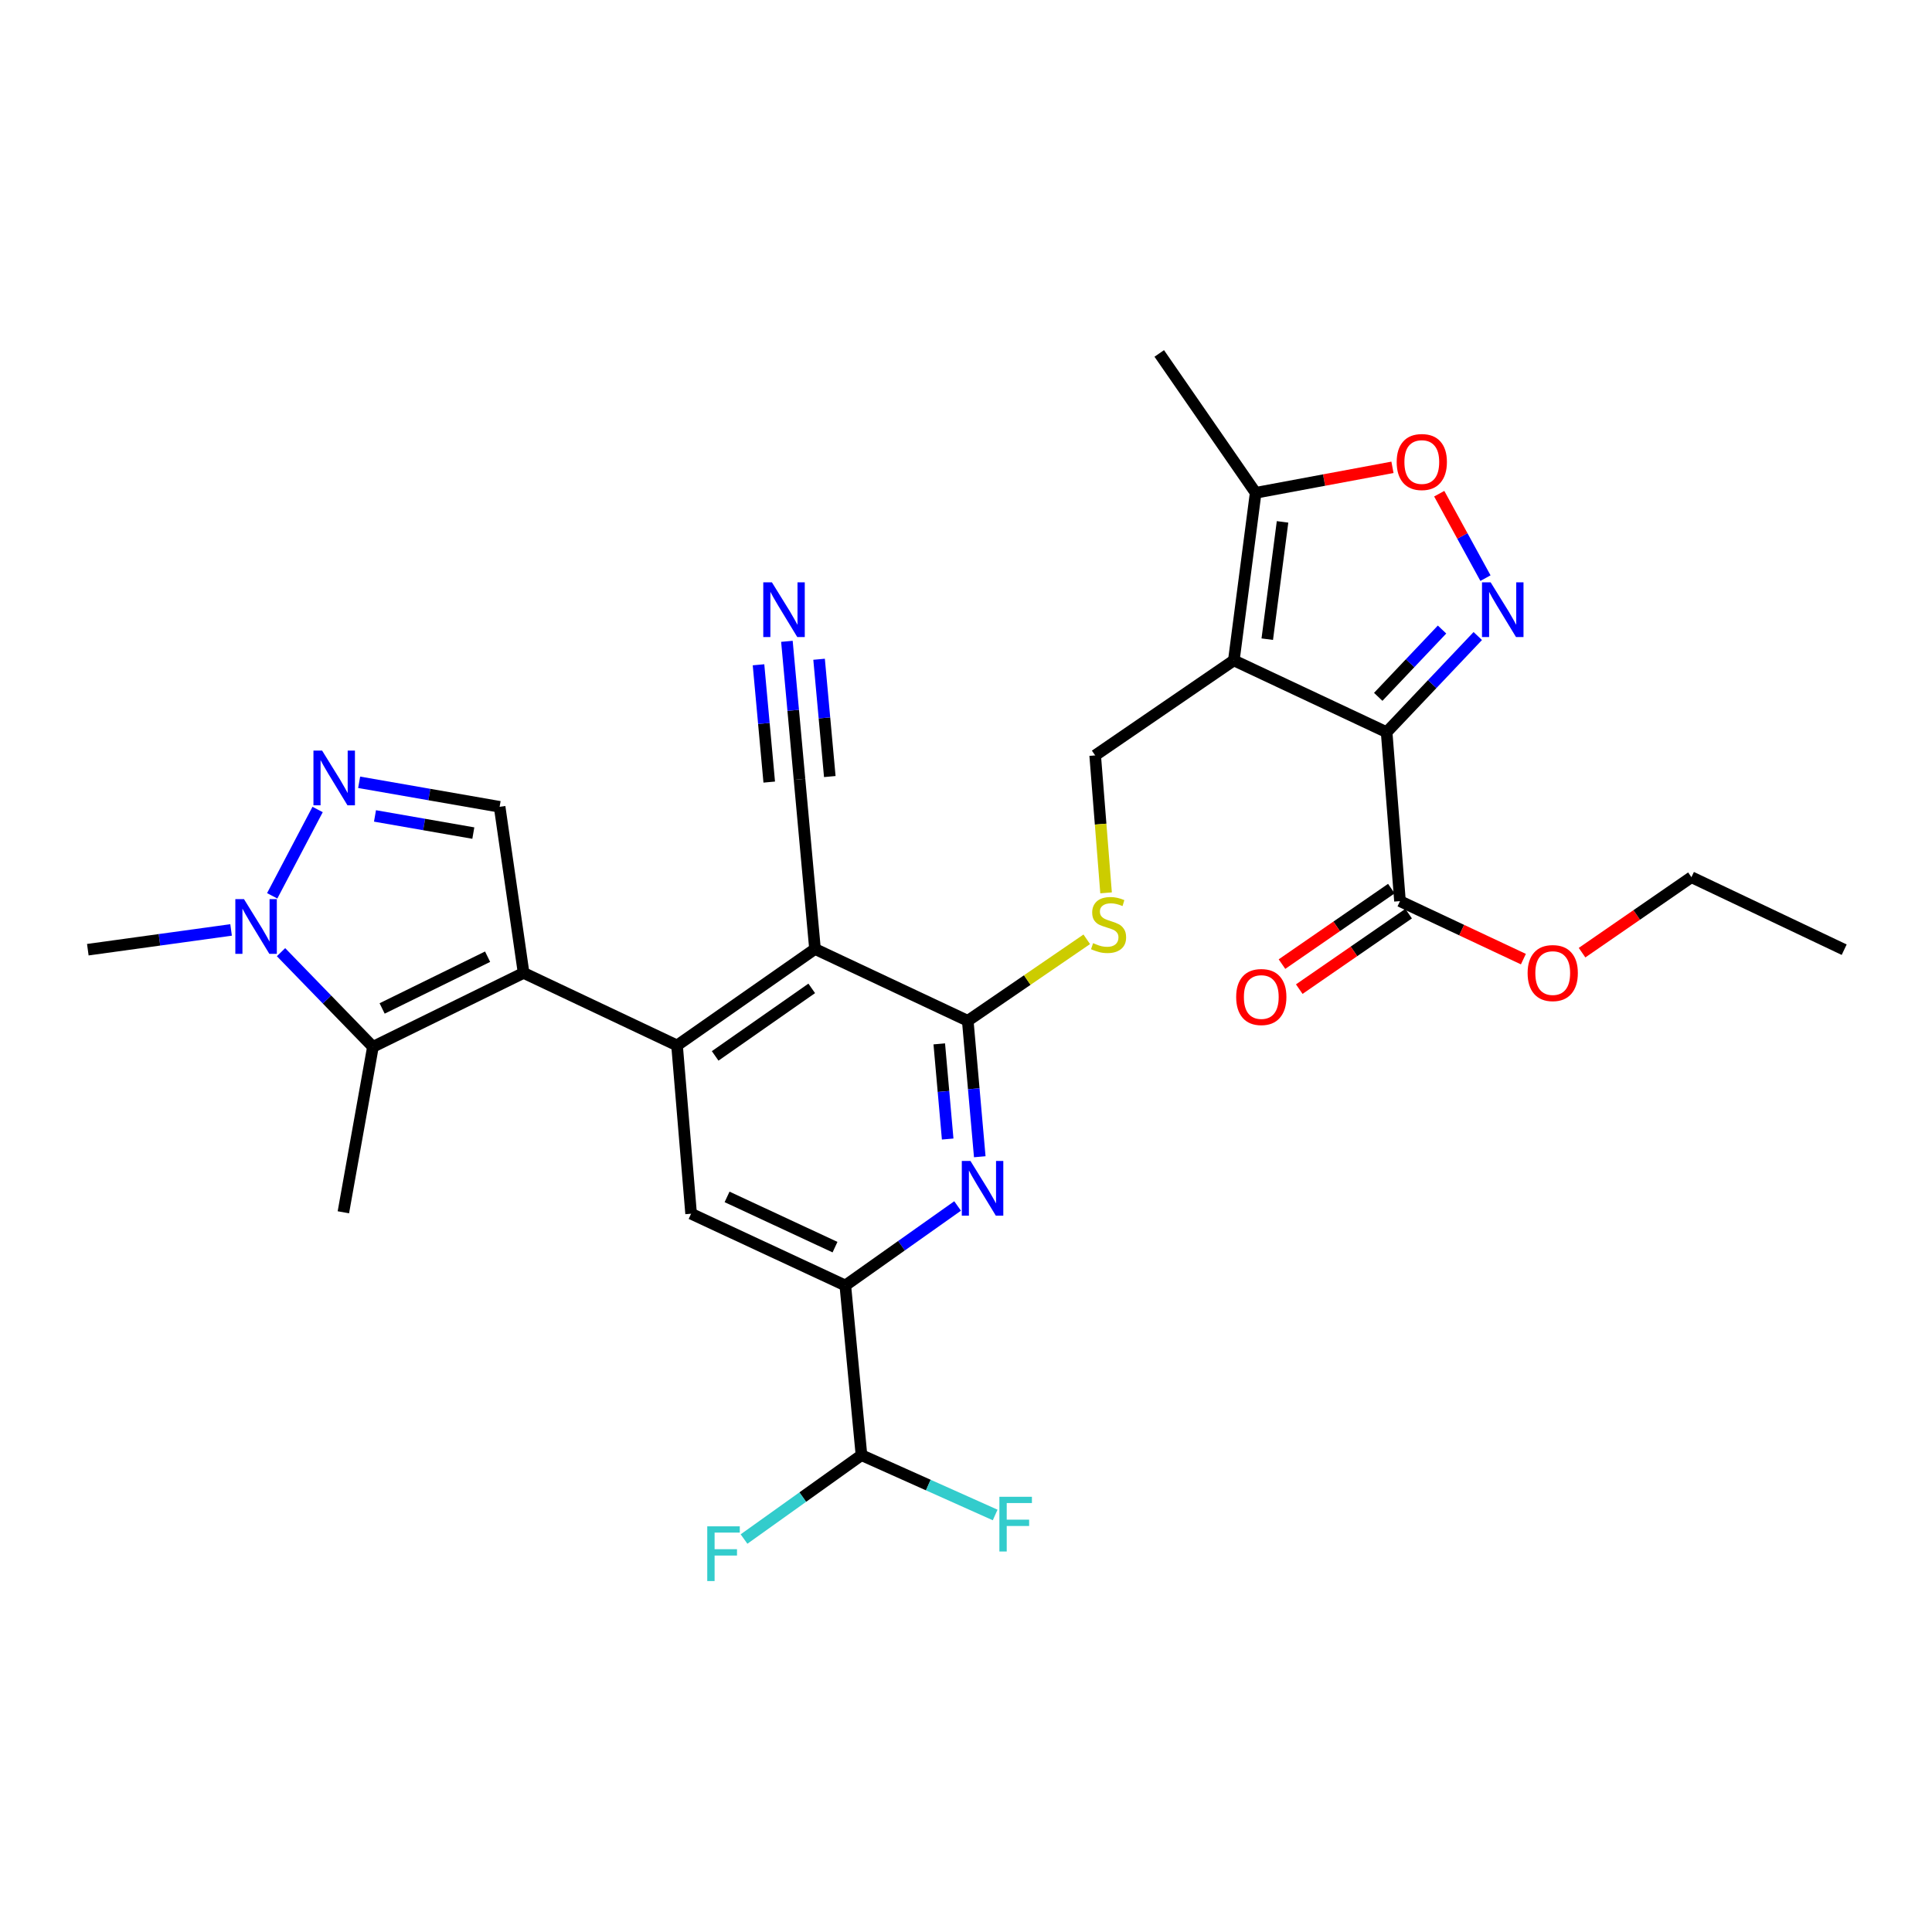 <?xml version='1.0' encoding='iso-8859-1'?>
<svg version='1.1' baseProfile='full'
              xmlns='http://www.w3.org/2000/svg'
                      xmlns:rdkit='http://www.rdkit.org/xml'
                      xmlns:xlink='http://www.w3.org/1999/xlink'
                  xml:space='preserve'
width='1000px' height='1000px' viewBox='0 0 1000 1000'>
<!-- END OF HEADER -->
<rect style='opacity:1.0;fill:#FFFFFF;stroke:none' width='1000' height='1000' x='0' y='0'> </rect>
<path class='bond-1' d='M 717.715,378.979 L 638.632,341.815' style='fill:none;fill-rule:evenodd;stroke:#000000;stroke-width:6px;stroke-linecap:butt;stroke-linejoin:miter;stroke-opacity:1' />
<path class='bond-3' d='M 717.715,378.979 L 741.307,354.096' style='fill:none;fill-rule:evenodd;stroke:#000000;stroke-width:6px;stroke-linecap:butt;stroke-linejoin:miter;stroke-opacity:1' />
<path class='bond-3' d='M 741.307,354.096 L 764.899,329.213' style='fill:none;fill-rule:evenodd;stroke:#0000FF;stroke-width:6px;stroke-linecap:butt;stroke-linejoin:miter;stroke-opacity:1' />
<path class='bond-3' d='M 713.371,360.684 L 729.885,343.266' style='fill:none;fill-rule:evenodd;stroke:#000000;stroke-width:6px;stroke-linecap:butt;stroke-linejoin:miter;stroke-opacity:1' />
<path class='bond-3' d='M 729.885,343.266 L 746.4,325.849' style='fill:none;fill-rule:evenodd;stroke:#0000FF;stroke-width:6px;stroke-linecap:butt;stroke-linejoin:miter;stroke-opacity:1' />
<path class='bond-15' d='M 717.715,378.979 L 724.632,466.421' style='fill:none;fill-rule:evenodd;stroke:#000000;stroke-width:6px;stroke-linecap:butt;stroke-linejoin:miter;stroke-opacity:1' />
<path class='bond-0' d='M 271.013,503.576 L 350.438,541.124' style='fill:none;fill-rule:evenodd;stroke:#000000;stroke-width:6px;stroke-linecap:butt;stroke-linejoin:miter;stroke-opacity:1' />
<path class='bond-5' d='M 271.013,503.576 L 193.023,541.841' style='fill:none;fill-rule:evenodd;stroke:#000000;stroke-width:6px;stroke-linecap:butt;stroke-linejoin:miter;stroke-opacity:1' />
<path class='bond-5' d='M 252.382,495.185 L 197.789,521.971' style='fill:none;fill-rule:evenodd;stroke:#000000;stroke-width:6px;stroke-linecap:butt;stroke-linejoin:miter;stroke-opacity:1' />
<path class='bond-10' d='M 271.013,503.576 L 258.605,417.602' style='fill:none;fill-rule:evenodd;stroke:#000000;stroke-width:6px;stroke-linecap:butt;stroke-linejoin:miter;stroke-opacity:1' />
<path class='bond-13' d='M 638.632,341.815 L 649.93,255.081' style='fill:none;fill-rule:evenodd;stroke:#000000;stroke-width:6px;stroke-linecap:butt;stroke-linejoin:miter;stroke-opacity:1' />
<path class='bond-13' d='M 655.934,330.838 L 663.843,270.124' style='fill:none;fill-rule:evenodd;stroke:#000000;stroke-width:6px;stroke-linecap:butt;stroke-linejoin:miter;stroke-opacity:1' />
<path class='bond-16' d='M 638.632,341.815 L 566.859,390.993' style='fill:none;fill-rule:evenodd;stroke:#000000;stroke-width:6px;stroke-linecap:butt;stroke-linejoin:miter;stroke-opacity:1' />
<path class='bond-2' d='M 350.438,541.124 L 421.844,491.194' style='fill:none;fill-rule:evenodd;stroke:#000000;stroke-width:6px;stroke-linecap:butt;stroke-linejoin:miter;stroke-opacity:1' />
<path class='bond-2' d='M 370.168,546.533 L 420.152,511.582' style='fill:none;fill-rule:evenodd;stroke:#000000;stroke-width:6px;stroke-linecap:butt;stroke-linejoin:miter;stroke-opacity:1' />
<path class='bond-31' d='M 350.438,541.124 L 357.713,628.208' style='fill:none;fill-rule:evenodd;stroke:#000000;stroke-width:6px;stroke-linecap:butt;stroke-linejoin:miter;stroke-opacity:1' />
<path class='bond-11' d='M 768.875,299.241 L 756.909,277.389' style='fill:none;fill-rule:evenodd;stroke:#0000FF;stroke-width:6px;stroke-linecap:butt;stroke-linejoin:miter;stroke-opacity:1' />
<path class='bond-11' d='M 756.909,277.389 L 744.943,255.537' style='fill:none;fill-rule:evenodd;stroke:#FF0000;stroke-width:6px;stroke-linecap:butt;stroke-linejoin:miter;stroke-opacity:1' />
<path class='bond-4' d='M 421.844,491.194 L 500.909,528.366' style='fill:none;fill-rule:evenodd;stroke:#000000;stroke-width:6px;stroke-linecap:butt;stroke-linejoin:miter;stroke-opacity:1' />
<path class='bond-17' d='M 421.844,491.194 L 413.825,403.375' style='fill:none;fill-rule:evenodd;stroke:#000000;stroke-width:6px;stroke-linecap:butt;stroke-linejoin:miter;stroke-opacity:1' />
<path class='bond-9' d='M 193.023,541.841 L 169.241,517.343' style='fill:none;fill-rule:evenodd;stroke:#000000;stroke-width:6px;stroke-linecap:butt;stroke-linejoin:miter;stroke-opacity:1' />
<path class='bond-9' d='M 169.241,517.343 L 145.458,492.845' style='fill:none;fill-rule:evenodd;stroke:#0000FF;stroke-width:6px;stroke-linecap:butt;stroke-linejoin:miter;stroke-opacity:1' />
<path class='bond-25' d='M 193.023,541.841 L 177.729,627.474' style='fill:none;fill-rule:evenodd;stroke:#000000;stroke-width:6px;stroke-linecap:butt;stroke-linejoin:miter;stroke-opacity:1' />
<path class='bond-6' d='M 500.909,528.366 L 531.707,507.275' style='fill:none;fill-rule:evenodd;stroke:#000000;stroke-width:6px;stroke-linecap:butt;stroke-linejoin:miter;stroke-opacity:1' />
<path class='bond-6' d='M 531.707,507.275 L 562.505,486.184' style='fill:none;fill-rule:evenodd;stroke:#CCCC00;stroke-width:6px;stroke-linecap:butt;stroke-linejoin:miter;stroke-opacity:1' />
<path class='bond-8' d='M 500.909,528.366 L 504.018,563.548' style='fill:none;fill-rule:evenodd;stroke:#000000;stroke-width:6px;stroke-linecap:butt;stroke-linejoin:miter;stroke-opacity:1' />
<path class='bond-8' d='M 504.018,563.548 L 507.126,598.73' style='fill:none;fill-rule:evenodd;stroke:#0000FF;stroke-width:6px;stroke-linecap:butt;stroke-linejoin:miter;stroke-opacity:1' />
<path class='bond-8' d='M 486.163,540.306 L 488.339,564.933' style='fill:none;fill-rule:evenodd;stroke:#000000;stroke-width:6px;stroke-linecap:butt;stroke-linejoin:miter;stroke-opacity:1' />
<path class='bond-8' d='M 488.339,564.933 L 490.515,589.56' style='fill:none;fill-rule:evenodd;stroke:#0000FF;stroke-width:6px;stroke-linecap:butt;stroke-linejoin:miter;stroke-opacity:1' />
<path class='bond-7' d='M 185.894,404.912 L 222.25,411.257' style='fill:none;fill-rule:evenodd;stroke:#0000FF;stroke-width:6px;stroke-linecap:butt;stroke-linejoin:miter;stroke-opacity:1' />
<path class='bond-7' d='M 222.25,411.257 L 258.605,417.602' style='fill:none;fill-rule:evenodd;stroke:#000000;stroke-width:6px;stroke-linecap:butt;stroke-linejoin:miter;stroke-opacity:1' />
<path class='bond-7' d='M 194.095,422.321 L 219.544,426.762' style='fill:none;fill-rule:evenodd;stroke:#0000FF;stroke-width:6px;stroke-linecap:butt;stroke-linejoin:miter;stroke-opacity:1' />
<path class='bond-7' d='M 219.544,426.762 L 244.992,431.204' style='fill:none;fill-rule:evenodd;stroke:#000000;stroke-width:6px;stroke-linecap:butt;stroke-linejoin:miter;stroke-opacity:1' />
<path class='bond-32' d='M 164.393,418.99 L 140.893,463.676' style='fill:none;fill-rule:evenodd;stroke:#0000FF;stroke-width:6px;stroke-linecap:butt;stroke-linejoin:miter;stroke-opacity:1' />
<path class='bond-12' d='M 495.653,624.21 L 466.592,644.786' style='fill:none;fill-rule:evenodd;stroke:#0000FF;stroke-width:6px;stroke-linecap:butt;stroke-linejoin:miter;stroke-opacity:1' />
<path class='bond-12' d='M 466.592,644.786 L 437.531,665.363' style='fill:none;fill-rule:evenodd;stroke:#000000;stroke-width:6px;stroke-linecap:butt;stroke-linejoin:miter;stroke-opacity:1' />
<path class='bond-26' d='M 119.61,481.331 L 82.532,486.446' style='fill:none;fill-rule:evenodd;stroke:#0000FF;stroke-width:6px;stroke-linecap:butt;stroke-linejoin:miter;stroke-opacity:1' />
<path class='bond-26' d='M 82.532,486.446 L 45.455,491.561' style='fill:none;fill-rule:evenodd;stroke:#000000;stroke-width:6px;stroke-linecap:butt;stroke-linejoin:miter;stroke-opacity:1' />
<path class='bond-30' d='M 720.734,241.89 L 685.332,248.486' style='fill:none;fill-rule:evenodd;stroke:#FF0000;stroke-width:6px;stroke-linecap:butt;stroke-linejoin:miter;stroke-opacity:1' />
<path class='bond-30' d='M 685.332,248.486 L 649.93,255.081' style='fill:none;fill-rule:evenodd;stroke:#000000;stroke-width:6px;stroke-linecap:butt;stroke-linejoin:miter;stroke-opacity:1' />
<path class='bond-14' d='M 437.531,665.363 L 357.713,628.208' style='fill:none;fill-rule:evenodd;stroke:#000000;stroke-width:6px;stroke-linecap:butt;stroke-linejoin:miter;stroke-opacity:1' />
<path class='bond-14' d='M 432.2,645.52 L 376.328,619.512' style='fill:none;fill-rule:evenodd;stroke:#000000;stroke-width:6px;stroke-linecap:butt;stroke-linejoin:miter;stroke-opacity:1' />
<path class='bond-20' d='M 437.531,665.363 L 445.899,753.181' style='fill:none;fill-rule:evenodd;stroke:#000000;stroke-width:6px;stroke-linecap:butt;stroke-linejoin:miter;stroke-opacity:1' />
<path class='bond-27' d='M 649.93,255.081 L 600.026,182.94' style='fill:none;fill-rule:evenodd;stroke:#000000;stroke-width:6px;stroke-linecap:butt;stroke-linejoin:miter;stroke-opacity:1' />
<path class='bond-21' d='M 720.161,459.945 L 691.856,479.482' style='fill:none;fill-rule:evenodd;stroke:#000000;stroke-width:6px;stroke-linecap:butt;stroke-linejoin:miter;stroke-opacity:1' />
<path class='bond-21' d='M 691.856,479.482 L 663.552,499.02' style='fill:none;fill-rule:evenodd;stroke:#FF0000;stroke-width:6px;stroke-linecap:butt;stroke-linejoin:miter;stroke-opacity:1' />
<path class='bond-21' d='M 729.103,472.898 L 700.798,492.436' style='fill:none;fill-rule:evenodd;stroke:#000000;stroke-width:6px;stroke-linecap:butt;stroke-linejoin:miter;stroke-opacity:1' />
<path class='bond-21' d='M 700.798,492.436 L 672.493,511.973' style='fill:none;fill-rule:evenodd;stroke:#FF0000;stroke-width:6px;stroke-linecap:butt;stroke-linejoin:miter;stroke-opacity:1' />
<path class='bond-24' d='M 724.632,466.421 L 756.569,481.431' style='fill:none;fill-rule:evenodd;stroke:#000000;stroke-width:6px;stroke-linecap:butt;stroke-linejoin:miter;stroke-opacity:1' />
<path class='bond-24' d='M 756.569,481.431 L 788.505,496.44' style='fill:none;fill-rule:evenodd;stroke:#FF0000;stroke-width:6px;stroke-linecap:butt;stroke-linejoin:miter;stroke-opacity:1' />
<path class='bond-18' d='M 566.859,390.993 L 569.679,426.567' style='fill:none;fill-rule:evenodd;stroke:#000000;stroke-width:6px;stroke-linecap:butt;stroke-linejoin:miter;stroke-opacity:1' />
<path class='bond-18' d='M 569.679,426.567 L 572.5,462.14' style='fill:none;fill-rule:evenodd;stroke:#CCCC00;stroke-width:6px;stroke-linecap:butt;stroke-linejoin:miter;stroke-opacity:1' />
<path class='bond-19' d='M 413.825,403.375 L 410.563,367.661' style='fill:none;fill-rule:evenodd;stroke:#000000;stroke-width:6px;stroke-linecap:butt;stroke-linejoin:miter;stroke-opacity:1' />
<path class='bond-19' d='M 410.563,367.661 L 407.301,331.946' style='fill:none;fill-rule:evenodd;stroke:#0000FF;stroke-width:6px;stroke-linecap:butt;stroke-linejoin:miter;stroke-opacity:1' />
<path class='bond-19' d='M 429.5,401.943 L 426.727,371.586' style='fill:none;fill-rule:evenodd;stroke:#000000;stroke-width:6px;stroke-linecap:butt;stroke-linejoin:miter;stroke-opacity:1' />
<path class='bond-19' d='M 426.727,371.586 L 423.954,341.229' style='fill:none;fill-rule:evenodd;stroke:#0000FF;stroke-width:6px;stroke-linecap:butt;stroke-linejoin:miter;stroke-opacity:1' />
<path class='bond-19' d='M 398.151,404.807 L 395.378,374.45' style='fill:none;fill-rule:evenodd;stroke:#000000;stroke-width:6px;stroke-linecap:butt;stroke-linejoin:miter;stroke-opacity:1' />
<path class='bond-19' d='M 395.378,374.45 L 392.605,344.092' style='fill:none;fill-rule:evenodd;stroke:#0000FF;stroke-width:6px;stroke-linecap:butt;stroke-linejoin:miter;stroke-opacity:1' />
<path class='bond-22' d='M 445.899,753.181 L 480.496,768.664' style='fill:none;fill-rule:evenodd;stroke:#000000;stroke-width:6px;stroke-linecap:butt;stroke-linejoin:miter;stroke-opacity:1' />
<path class='bond-22' d='M 480.496,768.664 L 515.094,784.147' style='fill:none;fill-rule:evenodd;stroke:#33CCCC;stroke-width:6px;stroke-linecap:butt;stroke-linejoin:miter;stroke-opacity:1' />
<path class='bond-23' d='M 445.899,753.181 L 415.503,774.893' style='fill:none;fill-rule:evenodd;stroke:#000000;stroke-width:6px;stroke-linecap:butt;stroke-linejoin:miter;stroke-opacity:1' />
<path class='bond-23' d='M 415.503,774.893 L 385.107,796.605' style='fill:none;fill-rule:evenodd;stroke:#33CCCC;stroke-width:6px;stroke-linecap:butt;stroke-linejoin:miter;stroke-opacity:1' />
<path class='bond-28' d='M 818.87,493.099 L 847.175,473.565' style='fill:none;fill-rule:evenodd;stroke:#FF0000;stroke-width:6px;stroke-linecap:butt;stroke-linejoin:miter;stroke-opacity:1' />
<path class='bond-28' d='M 847.175,473.565 L 875.48,454.031' style='fill:none;fill-rule:evenodd;stroke:#000000;stroke-width:6px;stroke-linecap:butt;stroke-linejoin:miter;stroke-opacity:1' />
<path class='bond-29' d='M 875.48,454.031 L 954.545,491.561' style='fill:none;fill-rule:evenodd;stroke:#000000;stroke-width:6px;stroke-linecap:butt;stroke-linejoin:miter;stroke-opacity:1' />
<path  class='atom-4' d='M 771.563 301.422
L 780.843 316.422
Q 781.763 317.902, 783.243 320.582
Q 784.723 323.262, 784.803 323.422
L 784.803 301.422
L 788.563 301.422
L 788.563 329.742
L 784.683 329.742
L 774.723 313.342
Q 773.563 311.422, 772.323 309.222
Q 771.123 307.022, 770.763 306.342
L 770.763 329.742
L 767.083 329.742
L 767.083 301.422
L 771.563 301.422
' fill='#0000FF'/>
<path  class='atom-8' d='M 166.721 388.498
L 176.001 403.498
Q 176.921 404.978, 178.401 407.658
Q 179.881 410.338, 179.961 410.498
L 179.961 388.498
L 183.721 388.498
L 183.721 416.818
L 179.841 416.818
L 169.881 400.418
Q 168.721 398.498, 167.481 396.298
Q 166.281 394.098, 165.921 393.418
L 165.921 416.818
L 162.241 416.818
L 162.241 388.498
L 166.721 388.498
' fill='#0000FF'/>
<path  class='atom-9' d='M 502.309 600.905
L 511.589 615.905
Q 512.509 617.385, 513.989 620.065
Q 515.469 622.745, 515.549 622.905
L 515.549 600.905
L 519.309 600.905
L 519.309 629.225
L 515.429 629.225
L 505.469 612.825
Q 504.309 610.905, 503.069 608.705
Q 501.869 606.505, 501.509 605.825
L 501.509 629.225
L 497.829 629.225
L 497.829 600.905
L 502.309 600.905
' fill='#0000FF'/>
<path  class='atom-10' d='M 126.288 465.387
L 135.568 480.387
Q 136.488 481.867, 137.968 484.547
Q 139.448 487.227, 139.528 487.387
L 139.528 465.387
L 143.288 465.387
L 143.288 493.707
L 139.408 493.707
L 129.448 477.307
Q 128.288 475.387, 127.048 473.187
Q 125.848 470.987, 125.488 470.307
L 125.488 493.707
L 121.808 493.707
L 121.808 465.387
L 126.288 465.387
' fill='#0000FF'/>
<path  class='atom-12' d='M 722.921 239.141
Q 722.921 232.341, 726.281 228.541
Q 729.641 224.741, 735.921 224.741
Q 742.201 224.741, 745.561 228.541
Q 748.921 232.341, 748.921 239.141
Q 748.921 246.021, 745.521 249.941
Q 742.121 253.821, 735.921 253.821
Q 729.681 253.821, 726.281 249.941
Q 722.921 246.061, 722.921 239.141
M 735.921 250.621
Q 740.241 250.621, 742.561 247.741
Q 744.921 244.821, 744.921 239.141
Q 744.921 233.581, 742.561 230.781
Q 740.241 227.941, 735.921 227.941
Q 731.601 227.941, 729.241 230.741
Q 726.921 233.541, 726.921 239.141
Q 726.921 244.861, 729.241 247.741
Q 731.601 250.621, 735.921 250.621
' fill='#FF0000'/>
<path  class='atom-19' d='M 565.793 488.174
Q 566.113 488.294, 567.433 488.854
Q 568.753 489.414, 570.193 489.774
Q 571.673 490.094, 573.113 490.094
Q 575.793 490.094, 577.353 488.814
Q 578.913 487.494, 578.913 485.214
Q 578.913 483.654, 578.113 482.694
Q 577.353 481.734, 576.153 481.214
Q 574.953 480.694, 572.953 480.094
Q 570.433 479.334, 568.913 478.614
Q 567.433 477.894, 566.353 476.374
Q 565.313 474.854, 565.313 472.294
Q 565.313 468.734, 567.713 466.534
Q 570.153 464.334, 574.953 464.334
Q 578.233 464.334, 581.953 465.894
L 581.033 468.974
Q 577.633 467.574, 575.073 467.574
Q 572.313 467.574, 570.793 468.734
Q 569.273 469.854, 569.313 471.814
Q 569.313 473.334, 570.073 474.254
Q 570.873 475.174, 571.993 475.694
Q 573.153 476.214, 575.073 476.814
Q 577.633 477.614, 579.153 478.414
Q 580.673 479.214, 581.753 480.854
Q 582.873 482.454, 582.873 485.214
Q 582.873 489.134, 580.233 491.254
Q 577.633 493.334, 573.273 493.334
Q 570.753 493.334, 568.833 492.774
Q 566.953 492.254, 564.713 491.334
L 565.793 488.174
' fill='#CCCC00'/>
<path  class='atom-20' d='M 399.547 301.422
L 408.827 316.422
Q 409.747 317.902, 411.227 320.582
Q 412.707 323.262, 412.787 323.422
L 412.787 301.422
L 416.547 301.422
L 416.547 329.742
L 412.667 329.742
L 402.707 313.342
Q 401.547 311.422, 400.307 309.222
Q 399.107 307.022, 398.747 306.342
L 398.747 329.742
L 395.067 329.742
L 395.067 301.422
L 399.547 301.422
' fill='#0000FF'/>
<path  class='atom-22' d='M 639.841 516.055
Q 639.841 509.255, 643.201 505.455
Q 646.561 501.655, 652.841 501.655
Q 659.121 501.655, 662.481 505.455
Q 665.841 509.255, 665.841 516.055
Q 665.841 522.935, 662.441 526.855
Q 659.041 530.735, 652.841 530.735
Q 646.601 530.735, 643.201 526.855
Q 639.841 522.975, 639.841 516.055
M 652.841 527.535
Q 657.161 527.535, 659.481 524.655
Q 661.841 521.735, 661.841 516.055
Q 661.841 510.495, 659.481 507.695
Q 657.161 504.855, 652.841 504.855
Q 648.521 504.855, 646.161 507.655
Q 643.841 510.455, 643.841 516.055
Q 643.841 521.775, 646.161 524.655
Q 648.521 527.535, 652.841 527.535
' fill='#FF0000'/>
<path  class='atom-23' d='M 517.279 774.733
L 534.119 774.733
L 534.119 777.973
L 521.079 777.973
L 521.079 786.573
L 532.679 786.573
L 532.679 789.853
L 521.079 789.853
L 521.079 803.053
L 517.279 803.053
L 517.279 774.733
' fill='#33CCCC'/>
<path  class='atom-24' d='M 366.073 790.027
L 382.913 790.027
L 382.913 793.267
L 369.873 793.267
L 369.873 801.867
L 381.473 801.867
L 381.473 805.147
L 369.873 805.147
L 369.873 818.347
L 366.073 818.347
L 366.073 790.027
' fill='#33CCCC'/>
<path  class='atom-25' d='M 790.689 503.656
Q 790.689 496.856, 794.049 493.056
Q 797.409 489.256, 803.689 489.256
Q 809.969 489.256, 813.329 493.056
Q 816.689 496.856, 816.689 503.656
Q 816.689 510.536, 813.289 514.456
Q 809.889 518.336, 803.689 518.336
Q 797.449 518.336, 794.049 514.456
Q 790.689 510.576, 790.689 503.656
M 803.689 515.136
Q 808.009 515.136, 810.329 512.256
Q 812.689 509.336, 812.689 503.656
Q 812.689 498.096, 810.329 495.296
Q 808.009 492.456, 803.689 492.456
Q 799.369 492.456, 797.009 495.256
Q 794.689 498.056, 794.689 503.656
Q 794.689 509.376, 797.009 512.256
Q 799.369 515.136, 803.689 515.136
' fill='#FF0000'/>
</svg>
